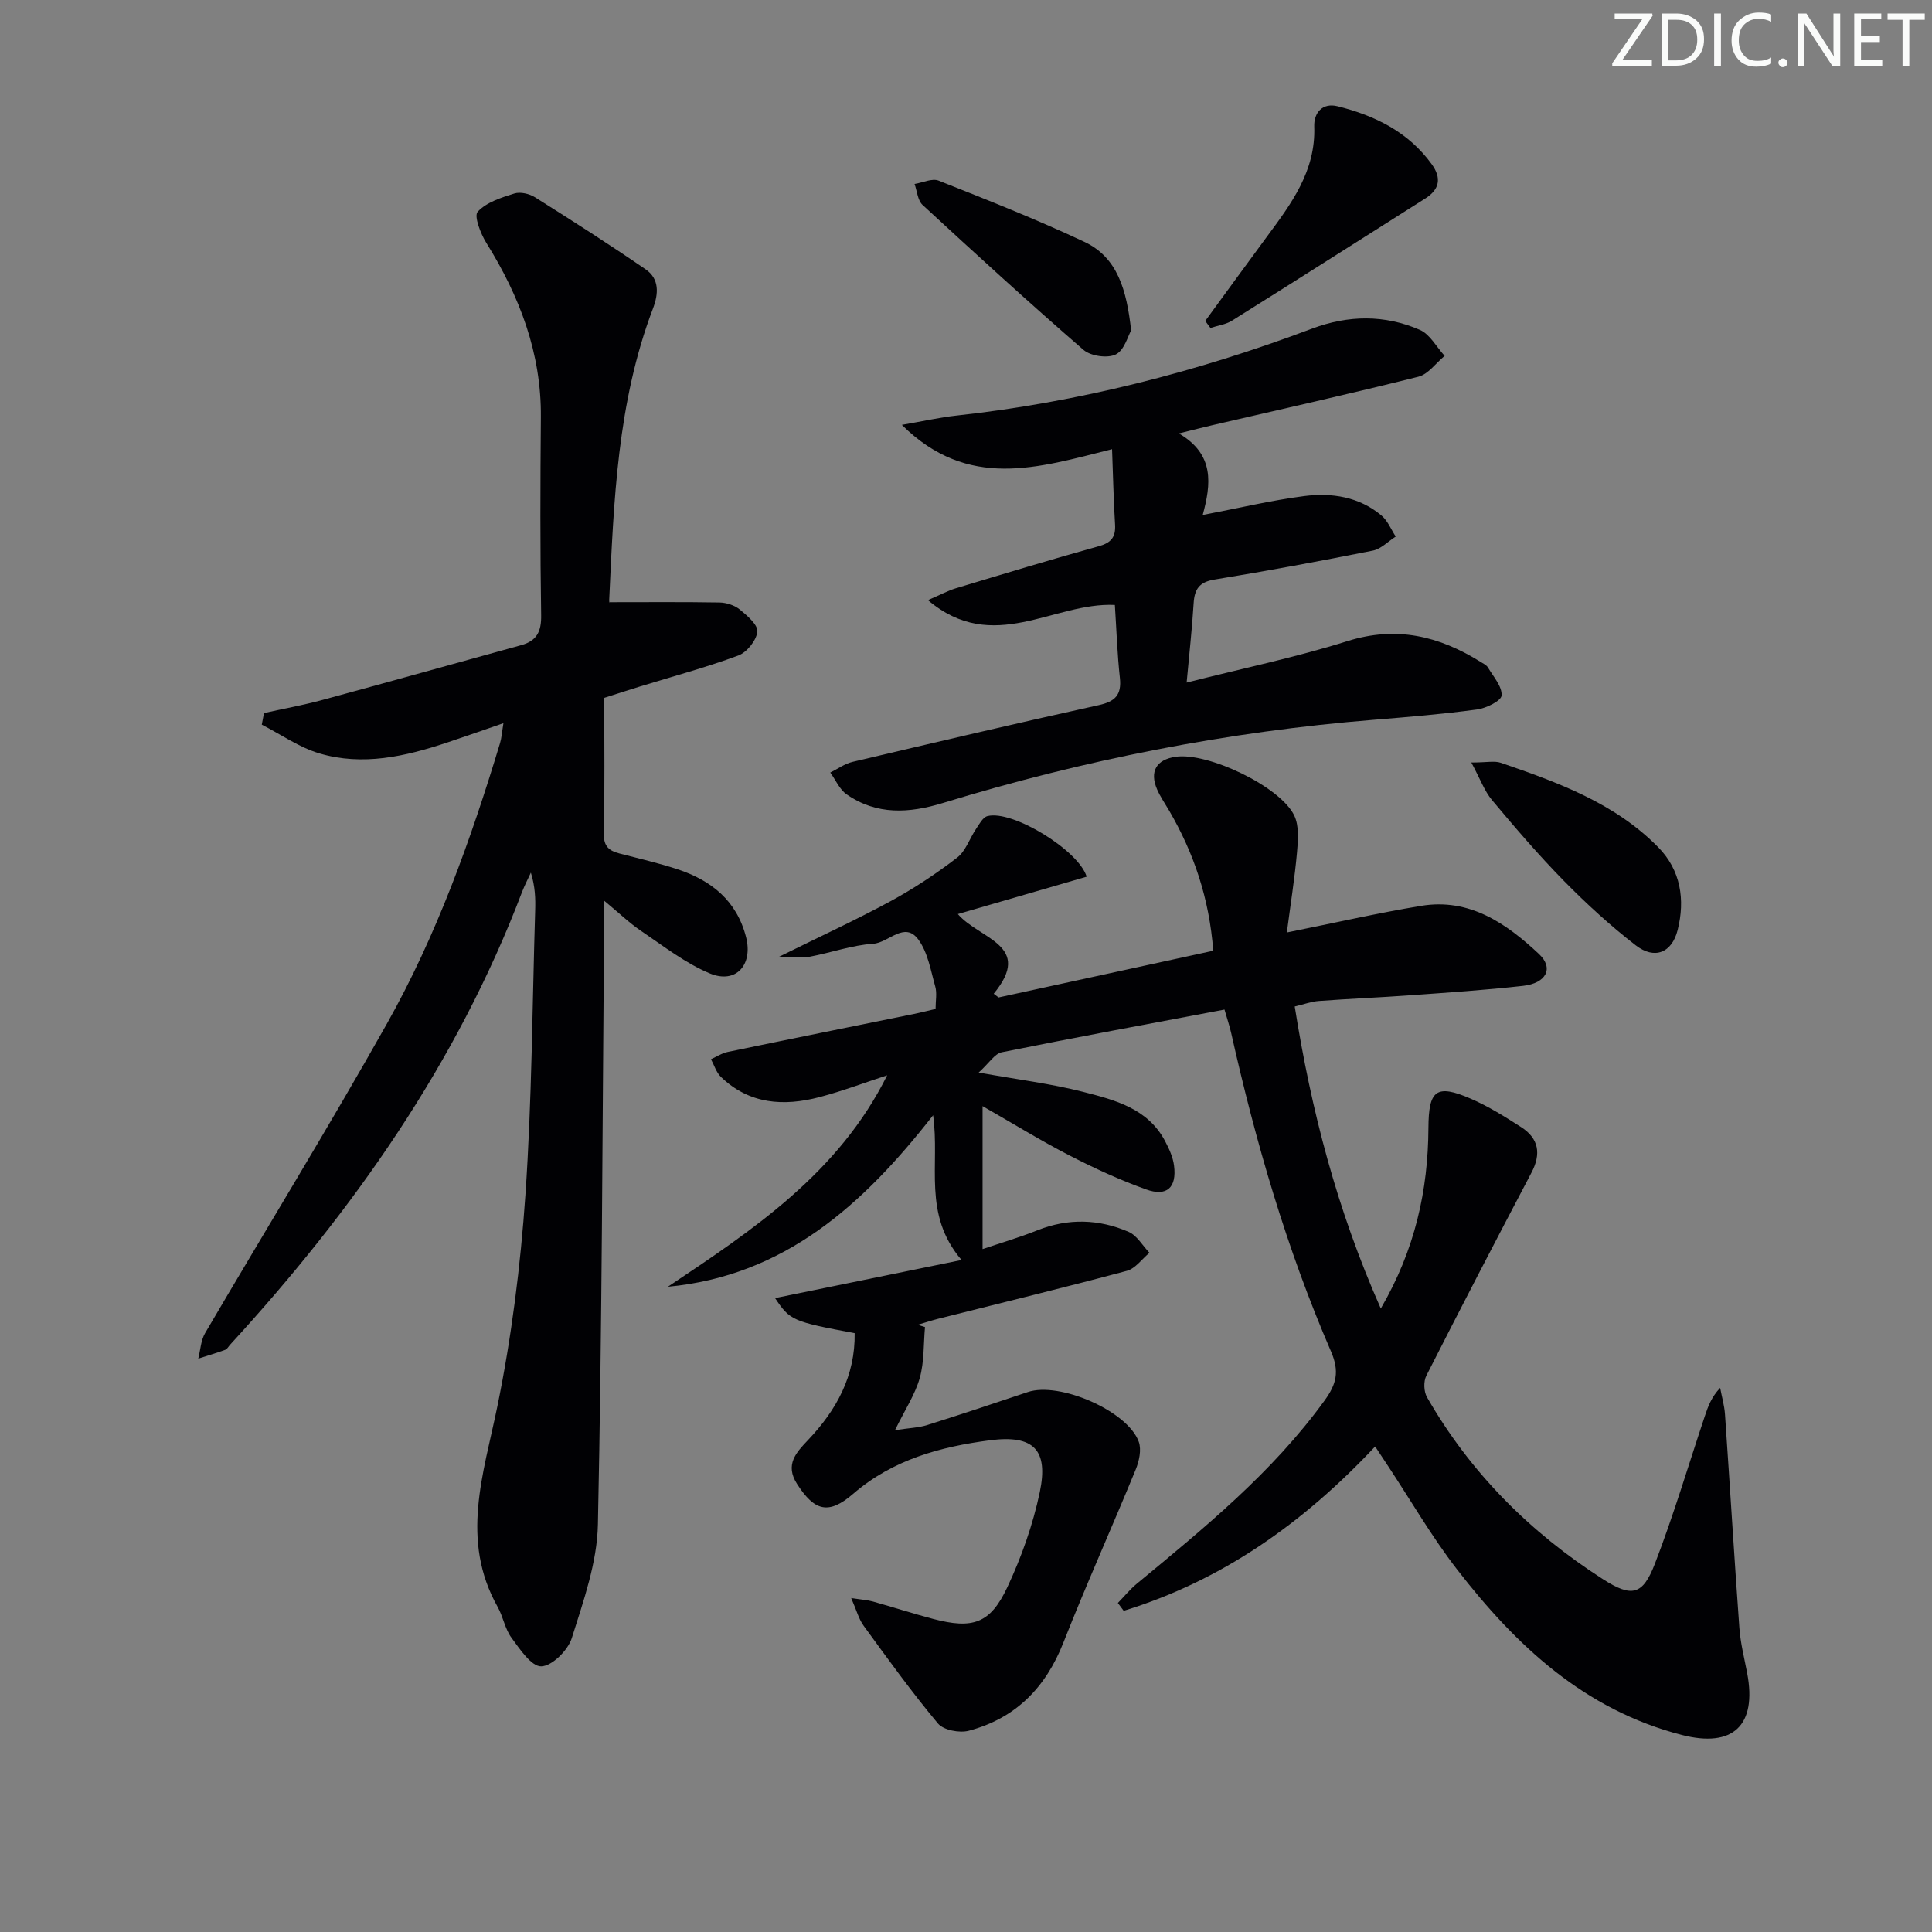 <svg enable-background="new 0 0 400 400" viewBox="0 0 400 400" xmlns="http://www.w3.org/2000/svg"><rect x="0" y="0" width="400" height="400" fill="#808080" stroke="none"/><g fill="#fafbfa"><path d="m342.2 3.2-6.3 9.2h6.1v1.2h-8.2v-.5l6.2-9.1h-5.7v-1.2h7.8v.4z"/><path d="m344 13.7v-10.9h3.1c1.6 0 3 .5 4.1 1.4 1.1 1 1.6 2.2 1.6 3.9s-.5 3-1.6 4-2.5 1.5-4.2 1.5h-3zm1.4-9.6v8.4h1.6c1.4 0 2.5-.4 3.2-1.1.8-.8 1.2-1.8 1.2-3.2s-.4-2.4-1.2-3.1-1.8-1-3.1-1z"/><path d="m356.3 2.8v10.9h-1.4v-10.9z"/><path d="m366.6 13.2c-.8.4-1.8.6-3 .6-1.6 0-2.8-.5-3.7-1.5s-1.4-2.3-1.4-3.9c0-1.7.5-3.2 1.6-4.2s2.4-1.6 4-1.6c1 0 1.9.1 2.6.4v1.5c-.8-.4-1.6-.6-2.6-.6-1.2 0-2.2.4-3 1.2s-1.1 1.9-1.1 3.3c0 1.3.4 2.3 1.1 3.1s1.6 1.1 2.8 1.1c1.1 0 2-.2 2.8-.7v1.3z"/><path d="m368.2 13c0-.3.1-.5.3-.6.2-.2.4-.3.6-.3.3 0 .5.1.7.3s.3.4.3.6-.1.5-.3.6c-.2.2-.4.3-.7.3s-.5-.1-.6-.3c-.2-.2-.3-.4-.3-.6z"/><path d="m381.1 13.7h-1.7l-5.5-8.4c-.2-.2-.3-.5-.4-.7 0 .2.1.8.1 1.5v7.6h-1.4v-10.9h1.8l5.3 8.3c.3.4.4.6.4.8 0-.3-.1-.8-.1-1.6v-7.5h1.4v10.9z"/><path d="m389.7 13.7h-5.8v-10.9h5.6v1.2h-4.2v3.5h3.9v1.2h-3.9v3.7h4.4z"/><path d="m398.4 4.1h-3.1v9.6h-1.4v-9.6h-3.1v-1.3h7.7v1.3z"/></g><path d="m191.51 274.76c-.32 3.53-.14 7.2-1.09 10.56-.96 3.4-3.02 6.49-5.12 10.78 2.97-.45 4.9-.5 6.67-1.06 6.97-2.19 13.9-4.5 20.83-6.83 6.54-2.2 20.69 3.92 22.97 10.3.59 1.64.08 3.99-.63 5.73-4.91 11.98-10.24 23.8-14.98 35.85-3.68 9.35-9.92 15.68-19.58 18.24-1.92.51-5.23-.12-6.38-1.49-5.43-6.49-10.39-13.39-15.38-20.23-1.02-1.39-1.47-3.2-2.59-5.75 2.14.33 3.36.4 4.51.72 4.15 1.16 8.25 2.49 12.42 3.59 8.23 2.17 11.85 1.01 15.41-6.58 2.92-6.23 5.28-12.9 6.7-19.63 1.84-8.78-1.25-11.93-10.27-10.77-10.27 1.33-20.15 4-28.35 11.08-5.1 4.41-8.01 3.6-11.62-2.02-2.58-4.02-.18-6.53 2.27-9.11 5.91-6.22 9.78-13.29 9.65-22.12-12.88-2.41-13.38-2.63-16.48-7.26 12.47-2.55 24.81-5.07 38.61-7.89-8.13-9.54-4.44-19.57-5.89-29.97-14.52 18.59-30.78 33.24-54.92 35.51 17.67-11.8 35.35-23.54 45.41-43.78-4.66 1.52-9.26 3.27-13.99 4.51-7.42 1.95-14.55 1.51-20.44-4.19-.96-.93-1.38-2.42-2.05-3.65 1.16-.52 2.27-1.26 3.48-1.51 12.85-2.67 25.71-5.25 38.57-7.87 1.44-.29 2.87-.67 4.45-1.03 0-1.7.32-3.26-.06-4.62-.94-3.34-1.54-7.07-3.5-9.74-2.86-3.89-6.14.65-9.33.86-4.42.29-8.74 1.86-13.13 2.68-1.6.3-3.3.05-6.45.05 8.59-4.25 16.01-7.66 23.18-11.55 4.8-2.61 9.41-5.67 13.75-9 1.78-1.36 2.58-3.97 3.92-5.95.67-.99 1.4-2.4 2.35-2.65 5.16-1.35 18.91 7.08 20.55 12.54-8.59 2.49-17.22 5-26.67 7.74 4.52 5.24 15.71 6.41 7.43 16.49.33.26.67.51 1 .77 14.72-3.2 29.43-6.4 44.45-9.67-.82-10.8-4.01-20.24-9.17-29.08-.84-1.44-1.81-2.82-2.46-4.33-1.6-3.72-.14-6.17 3.85-6.75 6.64-.97 21.67 6.15 24.55 12.17 1.03 2.15.8 5.1.57 7.63-.48 5.39-1.34 10.74-2.1 16.58 9.97-2 18.84-4.03 27.8-5.51 10.02-1.66 17.63 3.63 24.4 9.97 3.12 2.93 1.51 6.05-3.3 6.59-7.76.87-15.56 1.39-23.35 1.95-6.3.46-12.62.71-18.92 1.18-1.59.12-3.14.71-5 1.14 3.42 21.55 8.75 42.08 17.82 62.54 7.12-12.24 9.79-24.52 9.86-37.4.04-7.8 1.58-9.16 8.76-6.05 3.64 1.57 7.06 3.72 10.41 5.87 3.68 2.36 4.22 5.54 2.15 9.47-7.35 13.96-14.62 27.96-21.76 42.03-.6 1.18-.52 3.27.14 4.43 8.95 15.62 21.35 28.01 36.43 37.68 5.97 3.83 8.23 3.32 10.73-3.13 3.88-10.04 6.94-20.39 10.36-30.61.66-1.98 1.36-3.95 3.18-5.86.34 1.82.87 3.62 1 5.46 1.02 14.75 1.91 29.51 2.98 44.26.23 3.13 1.02 6.22 1.61 9.32 2.07 10.89-2.97 15.54-13.54 12.81-20.13-5.19-34.3-18.48-46.51-34.25-5.28-6.82-9.62-14.36-14.39-21.57-.8-1.21-1.6-2.43-2.58-3.9-14.88 15.86-31.73 27.78-52.06 34.02-.4-.54-.81-1.08-1.21-1.62 1.3-1.33 2.49-2.8 3.91-3.98 14-11.57 28.07-23.02 38.87-37.91 2.48-3.41 3.15-6.02 1.35-10.19-9.19-21.23-15.61-43.38-20.67-65.94-.32-1.42-.8-2.81-1.38-4.84-15.56 2.94-30.87 5.76-46.12 8.84-1.47.3-2.61 2.24-4.78 4.2 8.33 1.49 15.07 2.32 21.6 3.99 6.56 1.68 13.42 3.41 17 10.21.83 1.58 1.63 3.32 1.85 5.06.59 4.55-1.48 6.49-5.8 4.93-5.43-1.95-10.73-4.39-15.87-7.04-5.85-3.01-11.47-6.48-17.97-10.2v29.6c3.54-1.2 7.51-2.36 11.35-3.89 6.39-2.54 12.74-2.34 18.9.33 1.73.75 2.88 2.85 4.3 4.33-1.55 1.28-2.91 3.26-4.67 3.73-12.98 3.48-26.04 6.65-39.07 9.93-1.42.36-2.81.83-4.22 1.24.49.16.99.32 1.49.48z" fill="#010104"/><path d="m126.2 124.68c7.75 0 15.26-.07 22.78.06 1.42.03 3.1.57 4.18 1.45 1.54 1.26 3.8 3.2 3.64 4.6-.21 1.82-2.18 4.28-3.95 4.93-6.67 2.47-13.57 4.32-20.38 6.42-2.05.63-4.09 1.3-7.37 2.34 0 9.28.12 18.74-.08 28.18-.05 2.62 1.14 3.5 3.25 4.05 4.01 1.05 8.06 1.96 11.99 3.26 7.02 2.31 12.28 6.51 14.21 14.08 1.46 5.72-2.11 9.74-7.52 7.48-5.08-2.12-9.6-5.67-14.22-8.79-2.41-1.63-4.54-3.69-7.66-6.27 0 2.62.01 4.21 0 5.79-.35 41.13-.42 82.26-1.28 123.37-.16 7.9-3 15.85-5.41 23.53-.79 2.51-4.09 5.79-6.32 5.84-2.04.05-4.44-3.57-6.18-5.94-1.34-1.83-1.71-4.33-2.84-6.35-7.81-13.88-2.94-27.5-.07-41.52 2.95-14.4 4.8-29.13 5.81-43.8 1.35-19.56 1.42-39.21 2.02-58.83.08-2.49.01-4.98-.89-7.89-.61 1.32-1.29 2.62-1.81 3.97-13.51 35.54-34.95 65.95-60.45 93.76-.34.37-.61.91-1.03 1.07-1.83.67-3.71 1.22-5.57 1.82.45-1.78.53-3.77 1.42-5.29 12.52-21.37 25.5-42.48 37.64-64.06 10.29-18.29 17.36-38.02 23.42-58.1.32-1.06.38-2.19.7-4.11-4.33 1.49-8 2.79-11.7 4.02-8.62 2.87-17.44 4.88-26.38 2.24-4.2-1.24-7.98-3.93-11.95-5.96.15-.8.31-1.6.46-2.4 4.03-.89 8.1-1.63 12.08-2.71 13.74-3.72 27.45-7.57 41.18-11.35 3.24-.89 4.18-2.84 4.12-6.22-.22-13.66-.18-27.32-.06-40.98.11-13.28-4.4-25.02-11.3-36.1-1.18-1.9-2.59-5.54-1.78-6.43 1.8-1.96 4.87-2.93 7.59-3.78 1.24-.39 3.12.05 4.29.79 7.71 4.85 15.39 9.76 22.9 14.92 2.86 1.97 2.68 5.04 1.5 8.13-7.38 19.42-8.1 39.86-9.05 60.26-.04.47.15.96.07.52z" fill="#010104"/><path d="m230.82 125.25c-12.7-.62-25.18 10.44-38.7-1 2.68-1.15 4.17-1.97 5.77-2.45 9.85-2.97 19.69-5.96 29.6-8.71 2.59-.72 3.53-1.9 3.37-4.51-.31-5.03-.41-10.07-.62-15.58-15.36 3.85-29.78 8.56-43.52-5.03 4.61-.8 7.87-1.55 11.17-1.91 25.38-2.77 49.9-9.05 73.76-18.02 7.49-2.81 15.03-2.92 22.32.26 2.09.91 3.44 3.54 5.13 5.38-1.81 1.48-3.4 3.81-5.45 4.32-14.16 3.55-28.41 6.73-42.63 10.03-1.9.44-3.79.93-6.95 1.71 7.47 4.35 6.65 10.55 4.94 16.88 7.42-1.41 14.17-3.03 21.01-3.91 5.7-.73 11.38.13 16.01 4.03 1.29 1.09 1.98 2.88 2.94 4.35-1.58 1-3.04 2.57-4.75 2.91-10.89 2.17-21.81 4.2-32.77 5.99-3.15.51-4.14 1.98-4.32 4.9-.32 5.26-.91 10.5-1.45 16.43 11.55-2.93 22.6-5.22 33.31-8.59 10.14-3.18 18.95-1.05 27.5 4.28.56.35 1.27.67 1.58 1.2 1.12 1.89 2.94 3.91 2.82 5.78-.07 1.11-3.19 2.65-5.09 2.9-7.07.96-14.19 1.55-21.31 2.13-30.39 2.45-60.13 8.31-89.26 17.23-7 2.14-13.71 2.55-19.95-1.79-1.46-1.02-2.27-2.98-3.38-4.51 1.53-.75 2.99-1.83 4.61-2.21 16.95-4 33.91-7.99 50.93-11.74 3.42-.75 4.8-2.09 4.42-5.64-.54-4.93-.7-9.9-1.04-15.11z" fill="#010104"/><path d="m249.53 66.45c4.26-5.82 8.49-11.66 12.77-17.45 5.06-6.84 10.13-13.59 9.8-22.81-.1-2.79 1.66-4.98 4.83-4.19 7.74 1.92 14.67 5.32 19.51 12.02 2.04 2.83 1.64 5.19-1.37 7.09-13.33 8.43-26.63 16.91-40 25.28-1.29.81-2.97 1.02-4.46 1.51-.36-.49-.72-.97-1.08-1.45z" fill="#010104"/><path d="m304.62 157.87c3.23 0 4.81-.39 6.11.06 11.81 4.06 23.6 8.33 32.6 17.5 4.64 4.72 5.59 10.83 4.01 17.12-1.19 4.73-4.78 6.18-8.68 3.17-5.24-4.05-10.17-8.56-14.82-13.29-5.24-5.33-10.12-11.03-14.92-16.76-1.59-1.9-2.46-4.39-4.3-7.8z" fill="#010104"/><path d="m234.19 68.42c-.67 1.14-1.41 4.1-3.19 4.97-1.72.84-5.19.34-6.69-.96-11.29-9.78-22.32-19.87-33.3-30-1.02-.94-1.13-2.87-1.66-4.34 1.68-.27 3.63-1.23 4.99-.69 10.14 4.02 20.3 8.03 30.16 12.67 6.9 3.24 8.76 10 9.69 18.35z" fill="#010104"/></svg>